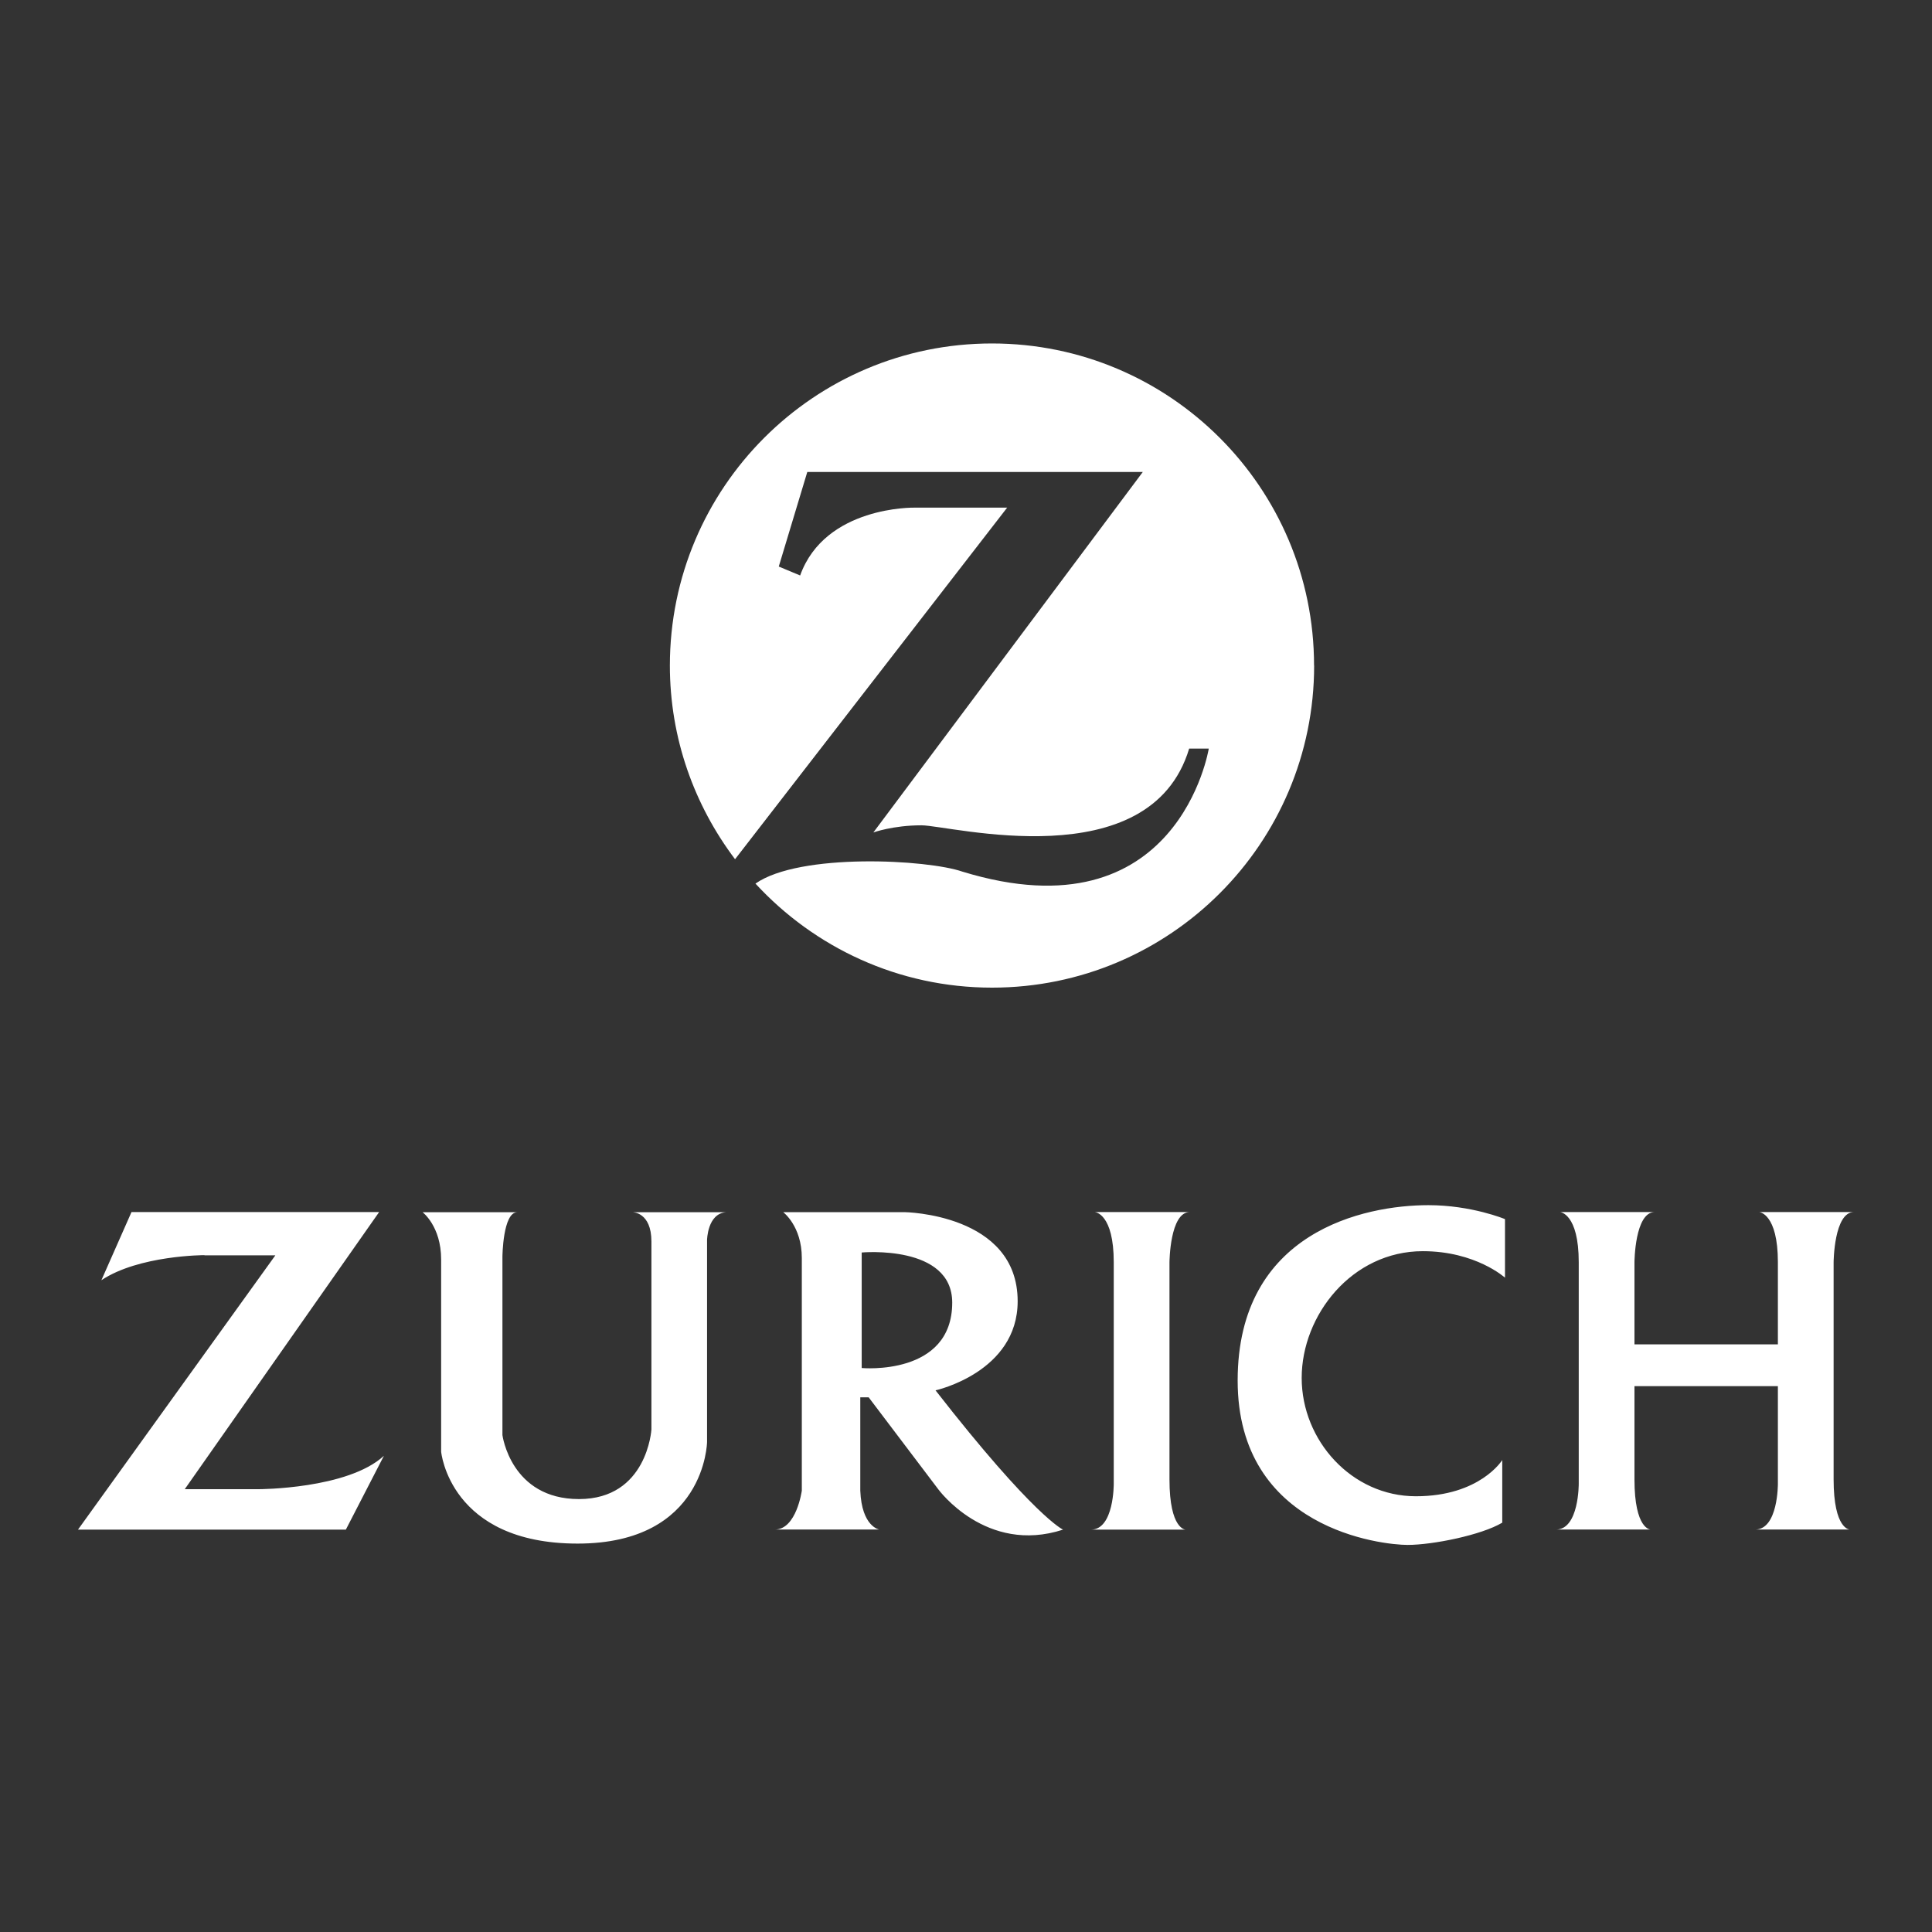 <?xml version="1.0" encoding="UTF-8"?><svg id="Layer_1" xmlns="http://www.w3.org/2000/svg" width="218.76" height="218.76" viewBox="0 0 218.76 218.76"><rect x="0" y="0" width="218.76" height="218.76" fill="#333333" stroke="none"/><defs><style>.cls-1{fill:#fff;fill-rule:evenodd;}</style></defs><path class="cls-1" d="M148.8,75.36c0,20.14-16.33,36.47-36.47,36.47-10.61,0-20.12-4.55-26.79-11.78,5.03-3.52,19.51-2.73,23.45-1.35,24.45,7.48,27.88-13.94,27.88-13.94h-2.22c-4.44,14.75-27.08,8.69-30.31,8.69s-5.45,.81-5.45,.81l30.51-40.82h-37.99l-3.23,10.71,2.42,1.01c2.83-7.88,12.93-7.68,12.93-7.68h10.51l-30.81,39.81c-4.61-6.11-7.38-13.69-7.38-21.93,0-20.14,16.33-36.47,36.47-36.47s36.47,16.33,36.47,36.47h0ZM23.14,142.14h8.04l-22.35,31.06h30.33l4.31-8.36c-4.1,3.78-14.19,3.78-14.19,3.78h-8.36l22.01-31.38H14.89l-3.41,7.72c4.26-2.84,11.67-2.84,11.67-2.84h0Zm24.7-4.89s2.11,1.58,2.11,5.36v21.76s.95,10.41,15.45,10.41,14.66-11.51,14.66-11.51v-22.86s.04-3,2.15-3.15h-10.56s2.11,0,2.11,3.31v21.29s-.47,7.88-8.2,7.88-8.67-7.25-8.67-7.25v-20.18s.04-5.05,1.68-5.05h-10.72Zm72.53,35.95c-8.73,2.84-14.13-4.57-14.13-4.57l-7.88-10.41h-.95v10.56c.16,4.1,2.15,4.41,2.15,4.41h-11.83c2.46,0,3.06-4.41,3.06-4.41v-26.33c0-3.63-2.11-5.2-2.11-5.2h13.72s12.83,.16,12.83,10.09c0,8.04-9.3,10.09-9.3,10.09,11.19,14.35,14.44,15.77,14.44,15.77h0Zm-12.55-25.7c0-6.62-10.25-5.68-10.25-5.68v13.08s10.25,.95,10.25-7.41h0Zm16.18-10.25s2.11,.16,2.11,5.68v25.07s.04,5.2-2.58,5.2h10.72s-1.83,0-1.83-5.68v-24.6s.04-5.68,2.3-5.68h-10.72Zm46.41,7.41v-6.62s-3.78-1.58-8.67-1.58c-7.25,0-21.6,2.99-21.6,19.86s16.4,18.61,19.24,18.61,8.36-1.11,10.72-2.52v-7.09s-2.52,4.1-9.78,4.1-12.93-6.31-12.93-13.4,5.68-14.35,13.72-14.35c5.99,0,9.3,3,9.3,3h0Zm37.21,22.86v-24.6s.04-5.68,2.3-5.68h-10.72s2.11,.16,2.11,5.68v9.3h-16.24v-9.3s.03-5.68,2.3-5.68h-10.72s2.11,.16,2.11,5.68v25.07s.04,5.2-2.58,5.2h10.72s-1.83,0-1.83-5.68v-10.56h16.24v11.04s.04,5.2-2.58,5.2h10.72s-1.83,0-1.83-5.68h0Z"/></svg>